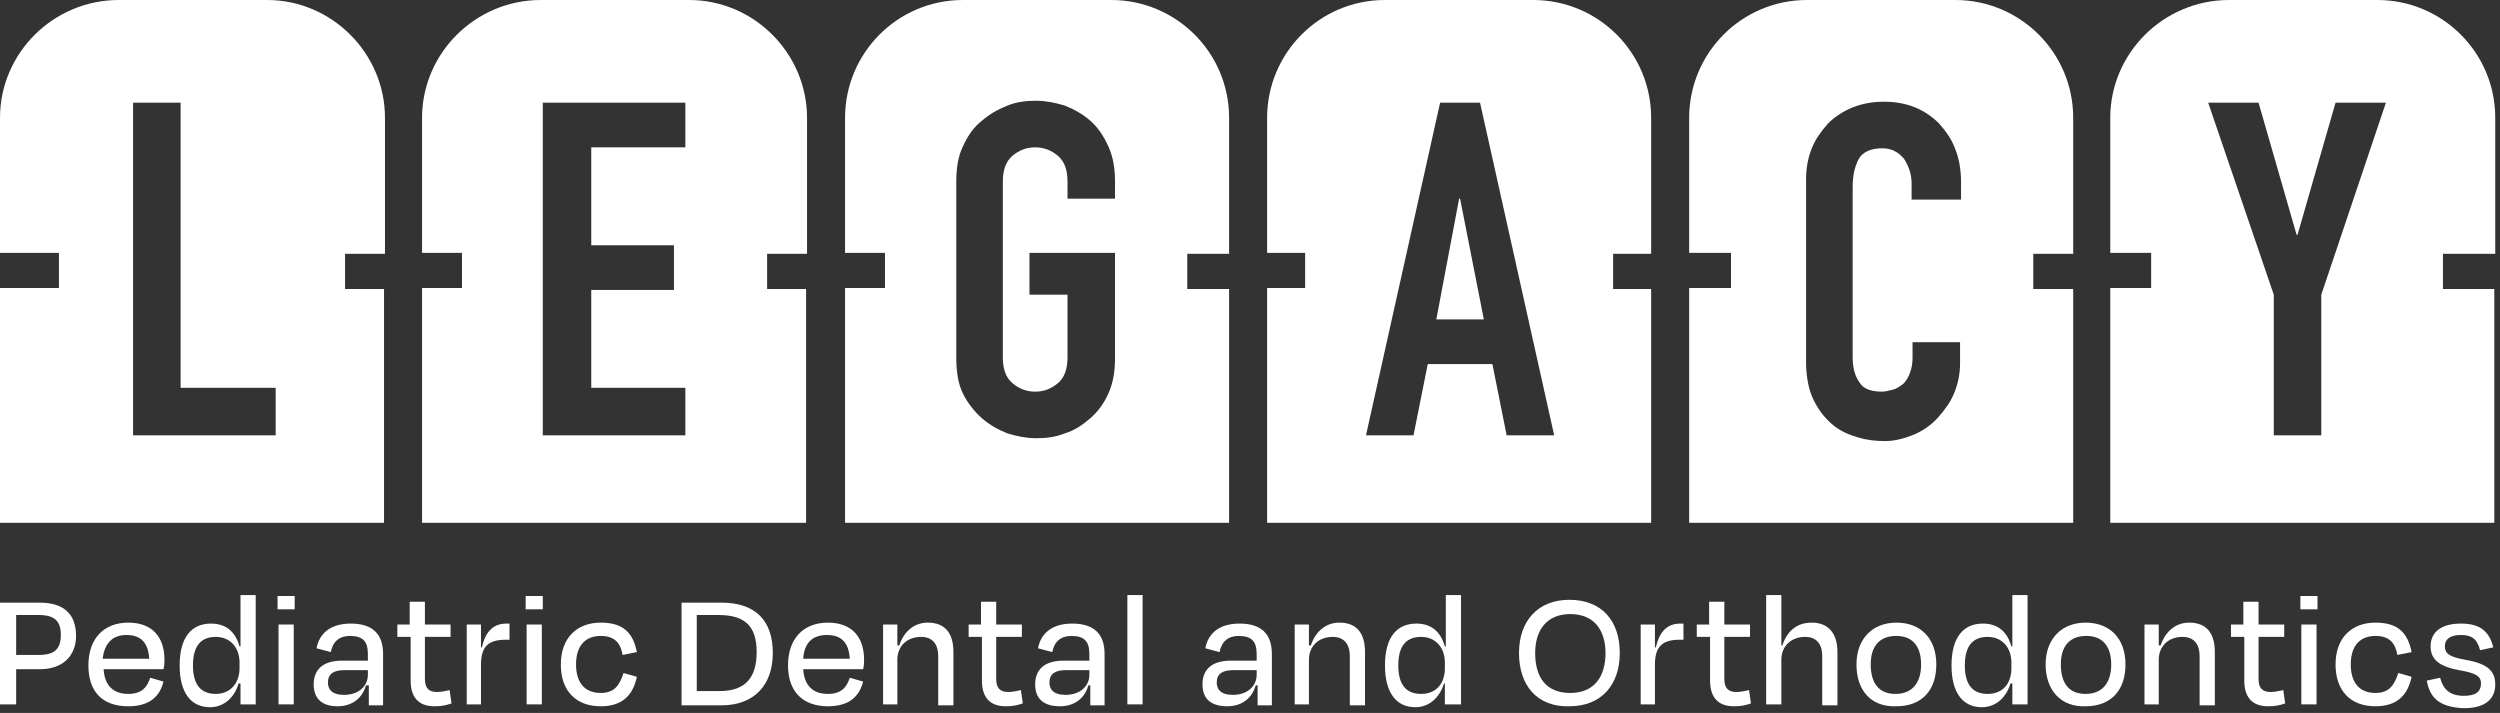 <?xml version="1.0" encoding="UTF-8"?>
<svg width="263px" height="75px" viewBox="0 0 263 75" version="1.1" xmlns="http://www.w3.org/2000/svg" xmlns:xlink="http://www.w3.org/1999/xlink">
    <rect x="0" y="0" width="263" height="75" fill="#333333" stroke="none"/>
    <title>legacy-pediatric-dental-and-orthodontics-ko</title>
    <g id="Page-1" stroke="none" stroke-width="1" fill="none" fill-rule="evenodd">
        <g id="legacy-pediatric-dental-and-orthodontics-ko">
            <g id="Group">
                <path d="M1.7,70.3 L1.7,74.1 L0,74.1 L0,63.4 L4.2,63.4 C6.7,63.4 8,64.6 8,66.9 C8,68.9 6.7,70.4 4.2,70.4 L1.7,70.4 L1.7,70.3 Z M1.7,64.8 L1.7,68.9 L4.1,68.9 C5.7,68.9 6.4,68.3 6.4,66.8 C6.4,65.4 5.8,64.7 4.1,64.7 L1.7,64.7 L1.7,64.8 Z" id="Shape" fill="#FFFFFF" fill-rule="nonzero"></path>
                <path d="M9.3,70 C9.3,67.2 10.9,65.5 13.5,65.5 C16,65.5 17.3,67 17.3,69.4 C17.3,69.7 17.3,70 17.2,70.4 L10.9,70.4 C11,72.1 11.9,73 13.5,73 C15,73 15.5,72.2 15.8,71.3 L17.2,71.7 C16.8,73.3 15.7,74.3 13.5,74.3 C10.8,74.3 9.3,72.8 9.3,70 Z M10.8,69.3 L15.7,69.3 C15.6,67.7 14.9,66.8 13.3,66.8 C11.9,66.8 11,67.6 10.8,69.3 Z" id="Shape" fill="#FFFFFF" fill-rule="nonzero"></path>
                <path d="M25.2,71.9 L25.1,71.9 C24.7,73.3 23.6,74.4 22.1,74.4 C20.1,74.4 18.9,72.9 18.9,70 C18.9,67.1 20.1,65.6 22.2,65.6 C23.9,65.6 24.8,66.6 25.2,68 L25.3,68 L25.3,62.6 L26.9,62.6 L26.9,74.1 L25.3,74.1 L25.3,71.9 L25.2,71.9 Z M25.2,70.3 L25.2,69.7 C25.2,68.1 24.2,67 22.7,67 C21.1,67 20.3,68 20.3,70 C20.3,72 21.1,73 22.7,73 C24.2,73 25.2,71.9 25.2,70.3 Z" id="Shape" fill="#FFFFFF" fill-rule="nonzero"></path>
                <path d="M29.2,64.1 L29.2,62.7 L31,62.7 L31,64.1 L29.2,64.1 Z M29.3,74.1 L29.3,65.7 L30.9,65.7 L30.9,74.1 L29.3,74.1 Z" id="Shape" fill="#FFFFFF" fill-rule="nonzero"></path>
                <path d="M38.7,72.1 L38.5,72.1 C38.1,73.5 37,74.3 35.5,74.3 C34,74.3 33,73.6 33,72 C33,70.5 33.9,69.5 36,69.5 L38.7,69.5 L38.7,68.8 C38.7,67.5 38.2,66.9 36.8,66.9 C35.7,66.9 35,67.5 34.8,68.6 L33.3,68.2 C33.6,66.6 34.8,65.6 36.9,65.6 C39.2,65.6 40.3,66.7 40.3,68.8 L40.3,74.2 L38.8,74.2 L38.8,72.1 L38.7,72.1 Z M38.7,71 L38.7,70.5 L36.2,70.5 C35.1,70.5 34.5,70.9 34.5,71.8 C34.5,72.5 34.9,73.1 36.2,73.1 C37.7,73.1 38.7,72.2 38.7,71 Z" id="Shape" fill="#FFFFFF" fill-rule="nonzero"></path>
                <path d="M43.1,67 L41.8,67 L41.8,65.7 L43.1,65.7 L43.1,63.3 L44.7,63.3 L44.7,65.7 L47.4,65.7 L47.4,67 L44.7,67 L44.7,71.4 C44.7,72.4 45.1,72.8 46,72.8 C46.4,72.8 46.8,72.7 47.3,72.6 L47.5,74 C46.9,74.2 46.5,74.3 45.7,74.3 C43.9,74.3 43.2,73.2 43.2,71.6 L43.2,67 L43.1,67 Z" id="Path" fill="#FFFFFF" fill-rule="nonzero"></path>
                <path d="M49.1,74.1 L49.1,65.7 L50.6,65.7 L50.6,68.1 L50.7,68.1 C51.1,66.3 52,65.6 53.3,65.6 L53.6,65.6 L53.6,67.3 L53.2,67.3 C51.4,67.3 50.6,68 50.6,69.9 L50.6,74.1 L49.1,74.1 Z" id="Path" fill="#FFFFFF" fill-rule="nonzero"></path>
                <path d="M55.3,64.1 L55.3,62.7 L57.1,62.7 L57.1,64.1 L55.3,64.1 Z M55.4,74.1 L55.4,65.7 L57,65.7 L57,74.1 L55.4,74.1 Z" id="Shape" fill="#FFFFFF" fill-rule="nonzero"></path>
                <path d="M63.2,66.9 C61.6,66.9 60.6,67.9 60.6,69.9 C60.6,71.8 61.5,72.9 63.2,72.9 C64.7,72.9 65.2,72 65.6,70.8 L67,71.2 C66.6,73.1 65.5,74.3 63.2,74.3 C60.6,74.3 59,72.7 59,69.9 C59,67.1 60.7,65.5 63.2,65.5 C65.6,65.5 66.6,66.6 67,68.6 L65.5,68.9 C65.3,67.7 64.7,66.9 63.2,66.9 Z" id="Path" fill="#FFFFFF" fill-rule="nonzero"></path>
                <path d="M71.7,63.4 L75.9,63.4 C79.5,63.4 81.3,65.3 81.3,68.7 C81.3,72.1 79.3,74.2 75.9,74.2 L71.7,74.2 L71.7,63.4 Z M73.3,64.7 L73.3,72.7 L75.7,72.7 C78.5,72.7 79.6,71.2 79.6,68.6 C79.6,65.9 78.4,64.7 75.6,64.7 L73.3,64.7 Z" id="Shape" fill="#FFFFFF" fill-rule="nonzero"></path>
                <path d="M82.9,70 C82.9,67.2 84.5,65.5 87.1,65.5 C89.6,65.5 90.9,67 90.9,69.4 C90.9,69.7 90.9,70 90.8,70.4 L84.5,70.4 C84.6,72.1 85.5,73 87.1,73 C88.6,73 89.1,72.2 89.4,71.3 L90.8,71.7 C90.4,73.3 89.3,74.3 87.1,74.3 C84.5,74.3 82.9,72.8 82.9,70 Z M84.5,69.3 L89.4,69.3 C89.3,67.7 88.6,66.8 87,66.8 C85.5,66.8 84.6,67.6 84.5,69.3 Z" id="Shape" fill="#FFFFFF" fill-rule="nonzero"></path>
                <path d="M94.5,74.1 L92.9,74.1 L92.9,65.7 L94.4,65.7 L94.4,67.9 L94.6,67.9 C95.1,66.4 96.2,65.5 97.6,65.5 C99.5,65.5 100.3,66.7 100.3,68.6 L100.3,74.2 L98.7,74.2 L98.7,69 C98.7,67.9 98.2,67 96.9,67 C95.4,67 94.4,68 94.4,69.4 L94.4,74.1 L94.5,74.1 Z" id="Path" fill="#FFFFFF" fill-rule="nonzero"></path>
                <path d="M103.2,67 L101.9,67 L101.9,65.7 L103.2,65.7 L103.2,63.3 L104.8,63.3 L104.8,65.7 L107.5,65.7 L107.5,67 L104.8,67 L104.8,71.4 C104.8,72.4 105.2,72.8 106.1,72.8 C106.5,72.8 106.9,72.7 107.4,72.6 L107.6,74 C107,74.2 106.6,74.3 105.8,74.3 C104,74.3 103.3,73.2 103.3,71.6 L103.3,67 L103.2,67 Z" id="Path" fill="#FFFFFF" fill-rule="nonzero"></path>
                <path d="M114.7,72.1 L114.5,72.1 C114.1,73.5 113,74.3 111.5,74.3 C109.9,74.3 108.9,73.6 108.9,72 C108.9,70.5 109.8,69.5 111.9,69.5 L114.6,69.5 L114.6,68.8 C114.6,67.5 114.1,66.9 112.7,66.9 C111.6,66.9 110.9,67.5 110.7,68.6 L109.2,68.2 C109.5,66.6 110.7,65.6 112.8,65.6 C115.1,65.6 116.2,66.7 116.2,68.8 L116.2,74.2 L114.7,74.2 L114.7,72.1 Z M114.6,71 L114.6,70.5 L112.1,70.5 C111,70.5 110.4,70.9 110.4,71.8 C110.4,72.5 110.8,73.1 112.1,73.1 C113.6,73.1 114.6,72.2 114.6,71 Z" id="Shape" fill="#FFFFFF" fill-rule="nonzero"></path>
                <polygon id="Path" fill="#FFFFFF" fill-rule="nonzero" points="120.2 74.1 118.6 74.1 118.6 62.6 120.2 62.6"></polygon>
                <path d="M132.3,72.1 L132.1,72.1 C131.7,73.5 130.6,74.3 129.1,74.3 C127.5,74.3 126.5,73.6 126.5,72 C126.5,70.5 127.4,69.5 129.5,69.5 L132.2,69.5 L132.2,68.8 C132.2,67.5 131.7,66.9 130.3,66.9 C129.2,66.9 128.5,67.5 128.3,68.6 L126.8,68.2 C127.1,66.6 128.3,65.6 130.4,65.6 C132.7,65.6 133.8,66.7 133.8,68.8 L133.8,74.2 L132.3,74.2 L132.3,72.1 Z M132.2,71 L132.2,70.5 L129.7,70.5 C128.6,70.5 128,70.9 128,71.8 C128,72.5 128.4,73.1 129.7,73.1 C131.2,73.1 132.2,72.2 132.2,71 Z" id="Shape" fill="#FFFFFF" fill-rule="nonzero"></path>
                <path d="M137.8,74.1 L136.2,74.1 L136.2,65.7 L137.7,65.7 L137.7,67.9 L137.9,67.9 C138.4,66.4 139.5,65.5 140.9,65.5 C142.8,65.5 143.6,66.7 143.6,68.6 L143.6,74.2 L142,74.2 L142,69 C142,67.9 141.5,67 140.2,67 C138.7,67 137.7,68 137.7,69.4 L137.7,74.1 L137.8,74.1 Z" id="Path" fill="#FFFFFF" fill-rule="nonzero"></path>
                <path d="M152,71.9 L151.9,71.9 C151.5,73.3 150.4,74.4 148.9,74.4 C146.9,74.4 145.7,72.9 145.7,70 C145.7,67.1 146.9,65.6 149,65.6 C150.7,65.6 151.6,66.6 152,68 L152.1,68 L152.1,62.6 L153.7,62.6 L153.7,74.1 L152,74.1 L152,71.9 Z M152,70.3 L152,69.7 C152,68.1 151,67 149.5,67 C147.9,67 147.1,68 147.1,70 C147.1,72 147.9,73 149.5,73 C151.1,73 152,71.9 152,70.3 Z" id="Shape" fill="#FFFFFF" fill-rule="nonzero"></path>
                <path d="M159.8,68.7 C159.8,65.3 161.8,63.1 165.1,63.1 C168.5,63.1 170.4,65.3 170.4,68.7 C170.4,72 168.5,74.3 165.1,74.3 C161.7,74.4 159.8,72.1 159.8,68.7 Z M168.9,68.7 C168.9,66.3 167.7,64.6 165.2,64.6 C162.7,64.6 161.5,66.3 161.5,68.7 C161.5,71.2 162.6,72.9 165.2,72.9 C167.7,72.9 168.9,71.2 168.9,68.7 Z" id="Shape" fill="#FFFFFF" fill-rule="nonzero"></path>
                <path d="M172.6,74.1 L172.6,65.7 L174.1,65.7 L174.1,68.1 L174.2,68.1 C174.6,66.3 175.5,65.6 176.8,65.6 L177.1,65.6 L177.1,67.3 L176.7,67.3 C174.9,67.3 174.1,68 174.1,69.9 L174.1,74.1 L172.6,74.1 Z" id="Path" fill="#FFFFFF" fill-rule="nonzero"></path>
                <path d="M179.8,67 L178.5,67 L178.5,65.7 L179.8,65.7 L179.8,63.3 L181.4,63.3 L181.4,65.7 L184.1,65.7 L184.1,67 L181.4,67 L181.4,71.4 C181.4,72.4 181.8,72.8 182.7,72.8 C183.1,72.8 183.5,72.7 184,72.6 L184.2,74 C183.6,74.2 183.2,74.3 182.4,74.3 C180.6,74.3 179.9,73.2 179.9,71.6 L179.9,67 L179.8,67 Z" id="Path" fill="#FFFFFF" fill-rule="nonzero"></path>
                <path d="M187.4,74.1 L185.8,74.1 L185.8,62.6 L187.4,62.6 L187.4,67.9 L187.5,67.9 C188,66.4 189,65.5 190.6,65.5 C192.4,65.5 193.3,66.7 193.3,68.6 L193.3,74.2 L191.7,74.2 L191.7,69 C191.7,67.9 191.2,67 189.9,67 C188.4,67 187.4,68 187.4,69.4 L187.4,74.1 L187.4,74.1 Z" id="Path" fill="#FFFFFF" fill-rule="nonzero"></path>
                <path d="M195.3,69.9 C195.3,67.2 197,65.5 199.5,65.5 C202,65.5 203.7,67.1 203.7,69.9 C203.7,72.6 202.2,74.3 199.5,74.3 C196.8,74.4 195.3,72.6 195.3,69.9 Z M196.8,69.9 C196.8,71.8 197.6,73 199.4,73 C201.2,73 202.1,71.8 202.1,69.9 C202.1,68 201.2,66.9 199.5,66.9 C197.7,66.9 196.8,68 196.8,69.9 Z" id="Shape" fill="#FFFFFF" fill-rule="nonzero"></path>
                <path d="M211.6,71.9 L211.5,71.9 C211.1,73.3 210,74.4 208.5,74.4 C206.5,74.4 205.3,72.9 205.3,70 C205.3,67.1 206.5,65.6 208.6,65.6 C210.3,65.6 211.2,66.6 211.6,68 L211.7,68 L211.7,62.6 L213.3,62.6 L213.3,74.1 L211.7,74.1 L211.7,71.9 L211.6,71.9 Z M211.6,70.3 L211.6,69.7 C211.6,68.1 210.6,67 209.1,67 C207.5,67 206.7,68 206.7,70 C206.7,72 207.5,73 209.1,73 C210.7,73 211.6,71.9 211.6,70.3 Z" id="Shape" fill="#FFFFFF" fill-rule="nonzero"></path>
                <path d="M215.2,69.9 C215.2,67.2 216.9,65.5 219.4,65.5 C221.9,65.5 223.6,67.1 223.6,69.9 C223.6,72.6 222.1,74.3 219.4,74.3 C216.8,74.4 215.2,72.6 215.2,69.9 Z M216.8,69.9 C216.8,71.8 217.6,73 219.4,73 C221.2,73 222.1,71.8 222.1,69.9 C222.1,68 221.2,66.9 219.5,66.9 C217.7,66.9 216.8,68 216.8,69.9 Z" id="Shape" fill="#FFFFFF" fill-rule="nonzero"></path>
                <path d="M227.2,74.1 L225.6,74.1 L225.6,65.7 L227.1,65.7 L227.1,67.9 L227.3,67.9 C227.8,66.4 228.9,65.5 230.3,65.5 C232.2,65.5 233,66.7 233,68.6 L233,74.2 L231.4,74.2 L231.4,69 C231.4,67.9 230.9,67 229.6,67 C228.1,67 227.1,68 227.1,69.4 L227.1,74.1 L227.2,74.1 Z" id="Path" fill="#FFFFFF" fill-rule="nonzero"></path>
                <path d="M236,67 L234.7,67 L234.7,65.7 L236,65.7 L236,63.3 L237.6,63.3 L237.6,65.7 L240.3,65.7 L240.3,67 L237.6,67 L237.6,71.4 C237.6,72.4 238,72.8 238.9,72.8 C239.3,72.8 239.7,72.7 240.2,72.6 L240.4,74 C239.8,74.2 239.4,74.3 238.6,74.3 C236.8,74.3 236.1,73.2 236.1,71.6 L236.1,67 L236,67 Z" id="Path" fill="#FFFFFF" fill-rule="nonzero"></path>
                <path d="M242,64.1 L242,62.7 L243.8,62.7 L243.8,64.1 L242,64.1 Z M242.1,74.1 L242.1,65.7 L243.7,65.7 L243.7,74.1 L242.1,74.1 Z" id="Shape" fill="#FFFFFF" fill-rule="nonzero"></path>
                <path d="M249.9,66.9 C248.3,66.9 247.3,67.9 247.3,69.9 C247.3,71.8 248.2,72.9 249.9,72.9 C251.4,72.9 251.9,72 252.3,70.8 L253.7,71.2 C253.3,73.1 252.2,74.3 249.9,74.3 C247.3,74.3 245.7,72.7 245.7,69.9 C245.7,67.1 247.4,65.5 249.9,65.5 C252.3,65.5 253.3,66.6 253.7,68.6 L252.2,68.9 C252,67.7 251.4,66.9 249.9,66.9 Z" id="Path" fill="#FFFFFF" fill-rule="nonzero"></path>
                <path d="M255.3,71.6 L256.7,71.3 C257,72.4 257.6,73.2 259.2,73.2 C260.4,73.2 261,72.8 261,71.9 C261,71.1 260.4,70.8 258.7,70.5 C256.5,70.1 255.7,69.3 255.7,68 C255.7,66.5 256.8,65.6 258.9,65.6 C261.1,65.6 261.9,66.6 262.3,68.1 L260.9,68.4 C260.6,67.2 260,66.8 258.9,66.8 C257.8,66.8 257.2,67.2 257.2,68 C257.2,68.7 257.6,69.1 259.3,69.4 C261.7,69.8 262.5,70.6 262.5,72 C262.5,73.5 261.5,74.5 259.2,74.5 C256.5,74.4 255.6,73.3 255.3,71.6 Z" id="Path" fill="#FFFFFF" fill-rule="nonzero"></path>
                <g transform="translate(14, 0)">
                    <polygon id="Path" fill="#FFFFFF" fill-rule="nonzero" points="139.5 20.9 137.1 33.6 142.1 33.6 139.6 20.9"></polygon>
                    <g transform="translate(0, 10)" id="Path">
                        <polygon points="5 0.8 0 0.8 0 35.8 15 35.8 15 30.8 5 30.8"></polygon>
                        <polygon points="137.5 0.8 129.7 35.8 134.7 35.8 136.2 28.3 143 28.3 144.5 35.8 149.5 35.8 141.7 0.8"></polygon>
                        <path d="M100.7,2.7 C99.9,2 99,1.5 98,1.1 C97,0.7 96,0.6 95,0.6 C94,0.6 93,0.8 92,1.1 C91,1.5 90.1,2 89.3,2.7 C88.5,3.4 87.8,4.3 87.3,5.4 C86.8,6.5 86.6,7.7 86.6,9.1 L86.6,27.6 C86.6,29.1 86.8,30.3 87.3,31.4 C87.8,32.5 88.4,33.3 89.3,34 C90.1,34.7 91,35.3 92,35.6 C93,36 94,36.1 95,36.1 C96,36.1 97,35.9 98,35.6 C99,35.2 99.9,34.7 100.7,34 C101.5,33.3 102.1,32.4 102.6,31.4 C103.1,30.4 103.3,29.1 103.3,27.6 L103.3,16.6 L94.3,16.6 L94.3,21 L98.3,21 L98.3,27.6 C98.3,28.8 98,29.7 97.3,30.3 C96.6,30.9 95.8,31.2 94.9,31.2 C94,31.2 93.2,30.9 92.5,30.3 C91.8,29.7 91.5,28.8 91.5,27.6 L91.5,9.1 C91.5,7.9 91.8,7 92.5,6.4 C93.2,5.8 94,5.5 94.9,5.5 C95.8,5.5 96.6,5.8 97.3,6.4 C98,7 98.3,7.9 98.3,9.1 L98.3,10.9 L103.3,10.9 L103.3,9.1 C103.3,7.7 103.1,6.4 102.6,5.4 C102.1,4.3 101.5,3.4 100.7,2.7 Z"></path>
                        <polygon points="43.2 35.8 58.1 35.8 58.1 30.8 48.2 30.8 48.2 20.5 56.9 20.5 56.9 15.8 48.2 15.8 48.2 5.5 58.1 5.5 58.1 0.8 43.2 0.8"></polygon>
                        <polygon points="227.7 14.7 227.7 14.7 223.6 0.8 218.3 0.8 225.2 21 225.2 35.8 230.2 35.8 230.2 21 237.1 0.8 231.8 0.8"></polygon>
                        <path d="M189.8,3 C188.3,1.5 186.4,0.7 184,0.7 C182.8,0.7 181.7,0.9 180.7,1.3 C179.7,1.7 178.8,2.3 178.1,3 C177.4,3.7 176.8,4.6 176.4,5.6 C176,6.6 175.8,7.7 175.8,8.8 L175.8,28 C175.8,29.6 176.1,30.9 176.6,32 C177.1,33 177.8,33.9 178.5,34.5 C179.3,35.2 180.2,35.6 181.2,35.9 C182.2,36.2 183.2,36.3 184.1,36.3 C185.2,36.3 186.3,36.1 187.2,35.6 C188.2,35.2 189,34.6 189.7,33.8 C190.4,33 191,32.2 191.4,31.2 C191.8,30.2 192,29.2 192,28.1 L192,26 L187,26 L187,27.7 C187,28.4 186.9,29 186.7,29.4 C186.5,29.8 186.3,30.2 186,30.5 C185.7,30.8 185.3,31 184.9,31.1 C184.5,31.2 184.2,31.3 183.8,31.3 C182.7,31.3 181.9,31 181.4,30.3 C181,29.6 180.7,28.8 180.7,27.7 L180.7,9.8 C180.7,8.6 180.9,7.6 181.3,6.9 C181.7,6.1 182.5,5.7 183.8,5.7 C184.8,5.7 185.5,6.1 186.1,6.8 C186.7,7.5 186.9,8.4 186.9,9.4 L186.9,11 L191.9,11 L191.9,9 C191.9,7.8 191.7,6.7 191.3,5.6 C191.1,4.7 190.5,3.8 189.8,3 Z"></path>
                    </g>
                    <path d="M248.5,26.6 L248.5,12.4 C248.5,5.5 242.9,0 236.1,0 L220.5,0 C213.6,0 208,5.6 208,12.4 L208,26.6 L212.3,26.6 L212.3,30.3 L208,30.3 L208,55 L248.4,55 L248.4,30.4 L243,30.4 L243,26.7 L248.5,26.7 L248.5,26.6 Z M230.2,31 L230.2,45.8 L225.2,45.8 L225.2,31 L218.3,10.8 L223.6,10.8 L227.6,24.7 L227.7,24.7 L231.7,10.8 L237,10.8 L230.2,31 Z" id="Shape" fill="#FFFFFF" fill-rule="nonzero"></path>
                    <g transform="translate(43, 10)" id="Path">
                        <polygon points="0.2 35.8 15.1 35.8 15.1 30.8 5.2 30.8 5.2 20.5 13.9 20.5 13.9 15.8 5.2 15.8 5.2 5.5 15.1 5.5 15.1 0.8 0.2 0.8"></polygon>
                        <path d="M57.7,2.7 C56.9,2 56,1.5 55,1.1 C54,0.7 53,0.6 52,0.6 C51,0.6 50,0.8 49,1.1 C48,1.5 47.1,2 46.3,2.7 C45.5,3.4 44.8,4.3 44.3,5.4 C43.8,6.5 43.6,7.7 43.6,9.1 L43.6,27.6 C43.6,29.1 43.8,30.3 44.3,31.4 C44.8,32.5 45.4,33.3 46.3,34 C47.1,34.7 48,35.3 49,35.6 C50,36 51,36.1 52,36.1 C53,36.1 54,35.9 55,35.6 C56,35.2 56.9,34.7 57.7,34 C58.5,33.3 59.1,32.4 59.6,31.4 C60.1,30.4 60.3,29.1 60.3,27.6 L60.3,16.6 L51.3,16.6 L51.3,21 L55.3,21 L55.3,27.6 C55.3,28.8 55,29.7 54.3,30.3 C53.6,30.9 52.8,31.2 51.9,31.2 C51,31.2 50.2,30.9 49.5,30.3 C48.8,29.7 48.5,28.8 48.5,27.6 L48.5,9.1 C48.5,7.9 48.8,7 49.5,6.4 C50.2,5.8 51,5.5 51.9,5.5 C52.8,5.5 53.6,5.8 54.3,6.4 C55,7 55.3,7.9 55.3,9.1 L55.3,10.9 L60.3,10.9 L60.3,9.1 C60.3,7.7 60.1,6.4 59.6,5.4 C59.1,4.3 58.5,3.4 57.7,2.7 Z"></path>
                    </g>
                </g>
            </g>
            <path d="M36.3,30.4 L36.3,26.7 L40.5,26.7 L40.5,12.4 C40.5,5.6 34.9,0 28.1,0 L12.5,0 C5.6,0 0,5.6 0,12.4 L0,26.6 L6.2,26.6 L6.2,30.3 L0,30.3 L0,55 L40.4,55 L40.4,30.4 L36.3,30.4 Z M29,45.8 L14,45.8 L14,10.8 L19,10.8 L19,40.8 L29,40.8 L29,45.8 Z" id="Shape" fill="#FFFFFF" fill-rule="nonzero"></path>
            <path d="M80.7,30.4 L80.7,26.7 L80.7,26.7 L84.9,26.7 L84.9,12.4 C84.9,5.6 79.3,0 72.5,0 L56.9,0 C50,0 44.4,5.6 44.4,12.4 L44.4,26.6 L48.6,26.6 L48.6,30.3 L44.4,30.3 L44.4,55 L84.8,55 L84.8,30.4 L80.7,30.4 L80.7,30.4 Z M72.1,15.5 L62.2,15.5 L62.2,25.8 L70.9,25.8 L70.9,30.5 L62.2,30.5 L62.2,40.8 L72.1,40.8 L72.1,45.8 L57.1,45.8 L57.1,10.8 L72.1,10.8 L72.1,15.5 Z" id="Shape" fill="#FFFFFF" fill-rule="nonzero"></path>
            <path d="M124.9,30.4 L124.9,26.7 L129.3,26.7 L129.3,12.4 C129.3,5.5 123.7,0 116.9,0 L101.3,0 C94.4,0 88.9,5.6 88.9,12.4 L88.9,26.6 L93.1,26.6 L93.1,30.3 L88.9,30.3 L88.9,55 L129.3,55 L129.3,30.4 L124.9,30.4 Z M117.3,20.9 L112.3,20.9 L112.3,19.1 C112.3,17.9 112,17 111.3,16.4 C110.6,15.8 109.8,15.5 108.9,15.5 C108,15.5 107.2,15.8 106.5,16.4 C105.8,17 105.5,17.9 105.5,19.1 L105.5,37.6 C105.5,38.8 105.8,39.7 106.5,40.3 C107.2,40.9 108,41.2 108.9,41.2 C109.8,41.2 110.6,40.9 111.3,40.3 C112,39.7 112.3,38.8 112.3,37.6 L112.3,31 L108.3,31 L108.3,26.6 L117.3,26.6 L117.3,37.6 C117.3,39.1 117.1,40.3 116.6,41.4 C116.1,42.5 115.5,43.3 114.7,44 C113.9,44.7 113,45.3 112,45.6 C111,46 110,46.1 109,46.1 C108,46.1 107,45.9 106,45.6 C105,45.2 104.1,44.7 103.3,44 C102.5,43.3 101.8,42.4 101.3,41.4 C100.8,40.4 100.6,39.1 100.6,37.6 L100.6,19.1 C100.6,17.7 100.8,16.4 101.3,15.4 C101.8,14.3 102.4,13.4 103.3,12.7 C104.1,12 105,11.5 106,11.1 C107,10.7 108,10.6 109,10.6 C110,10.6 111,10.8 112,11.1 C113,11.5 113.9,12 114.7,12.7 C115.5,13.4 116.1,14.3 116.6,15.4 C117.1,16.5 117.3,17.7 117.3,19.1 L117.3,20.9 Z" id="Shape" fill="#FFFFFF" fill-rule="nonzero"></path>
            <path d="M169.7,30.4 L169.7,26.7 L173.7,26.7 L173.7,12.4 C173.7,5.5 168.1,0 161.3,0 L145.7,0 C138.8,0 133.3,5.6 133.3,12.4 L133.3,26.6 L137.3,26.6 L137.3,30.3 L133.3,30.3 L133.3,55 L173.7,55 L173.7,30.4 L169.7,30.4 Z M158.5,45.8 L157,38.3 L150.2,38.3 L148.7,45.8 L143.7,45.8 L151.5,10.8 L155.7,10.8 L163.5,45.8 L158.5,45.8 Z" id="Shape" fill="#FFFFFF" fill-rule="nonzero"></path>
            <path d="M213.9,30.4 L213.9,26.7 L218.1,26.7 L218.1,12.4 C218.1,5.5 212.5,0 205.7,0 L190.1,0 C183.2,0 177.7,5.6 177.7,12.4 L177.7,26.6 L182.1,26.6 L182.1,30.3 L177.7,30.3 L177.7,55 L218.1,55 L218.1,30.4 L213.9,30.4 Z M206.1,21 L201.1,21 L201.1,19.3 C201.1,18.3 200.8,17.5 200.3,16.7 C199.7,16 199,15.6 198,15.6 C196.8,15.6 195.9,16 195.5,16.8 C195.1,17.6 194.9,18.5 194.9,19.7 L194.9,37.6 C194.9,38.6 195.1,39.5 195.6,40.2 C196,40.9 196.8,41.2 198,41.2 C198.3,41.2 198.7,41.1 199.1,41 C199.5,40.9 199.8,40.7 200.2,40.4 C200.5,40.1 200.7,39.8 200.9,39.3 C201.1,38.8 201.2,38.3 201.2,37.6 L201.2,36 L206.2,36 L206.2,38.2 C206.2,39.3 206,40.3 205.6,41.3 C205.2,42.3 204.6,43.1 203.9,43.9 C203.2,44.7 202.3,45.3 201.4,45.7 C200.4,46.1 199.4,46.4 198.3,46.4 C197.3,46.4 196.4,46.3 195.4,46 C194.4,45.7 193.5,45.3 192.7,44.6 C191.9,43.9 191.3,43.1 190.8,42.1 C190.3,41.1 190,39.7 190,38.1 L190,18.8 C190,17.7 190.2,16.6 190.6,15.6 C191,14.6 191.6,13.8 192.3,13 C193,12.3 193.9,11.7 194.9,11.3 C195.9,10.9 197,10.7 198.2,10.7 C200.6,10.7 202.5,11.5 204,13 C204.7,13.8 205.3,14.6 205.7,15.7 C206.1,16.7 206.3,17.9 206.3,19.1 L206.3,21 L206.1,21 Z" id="Shape" fill="#FFFFFF" fill-rule="nonzero"></path>
        </g>
    </g>
</svg>